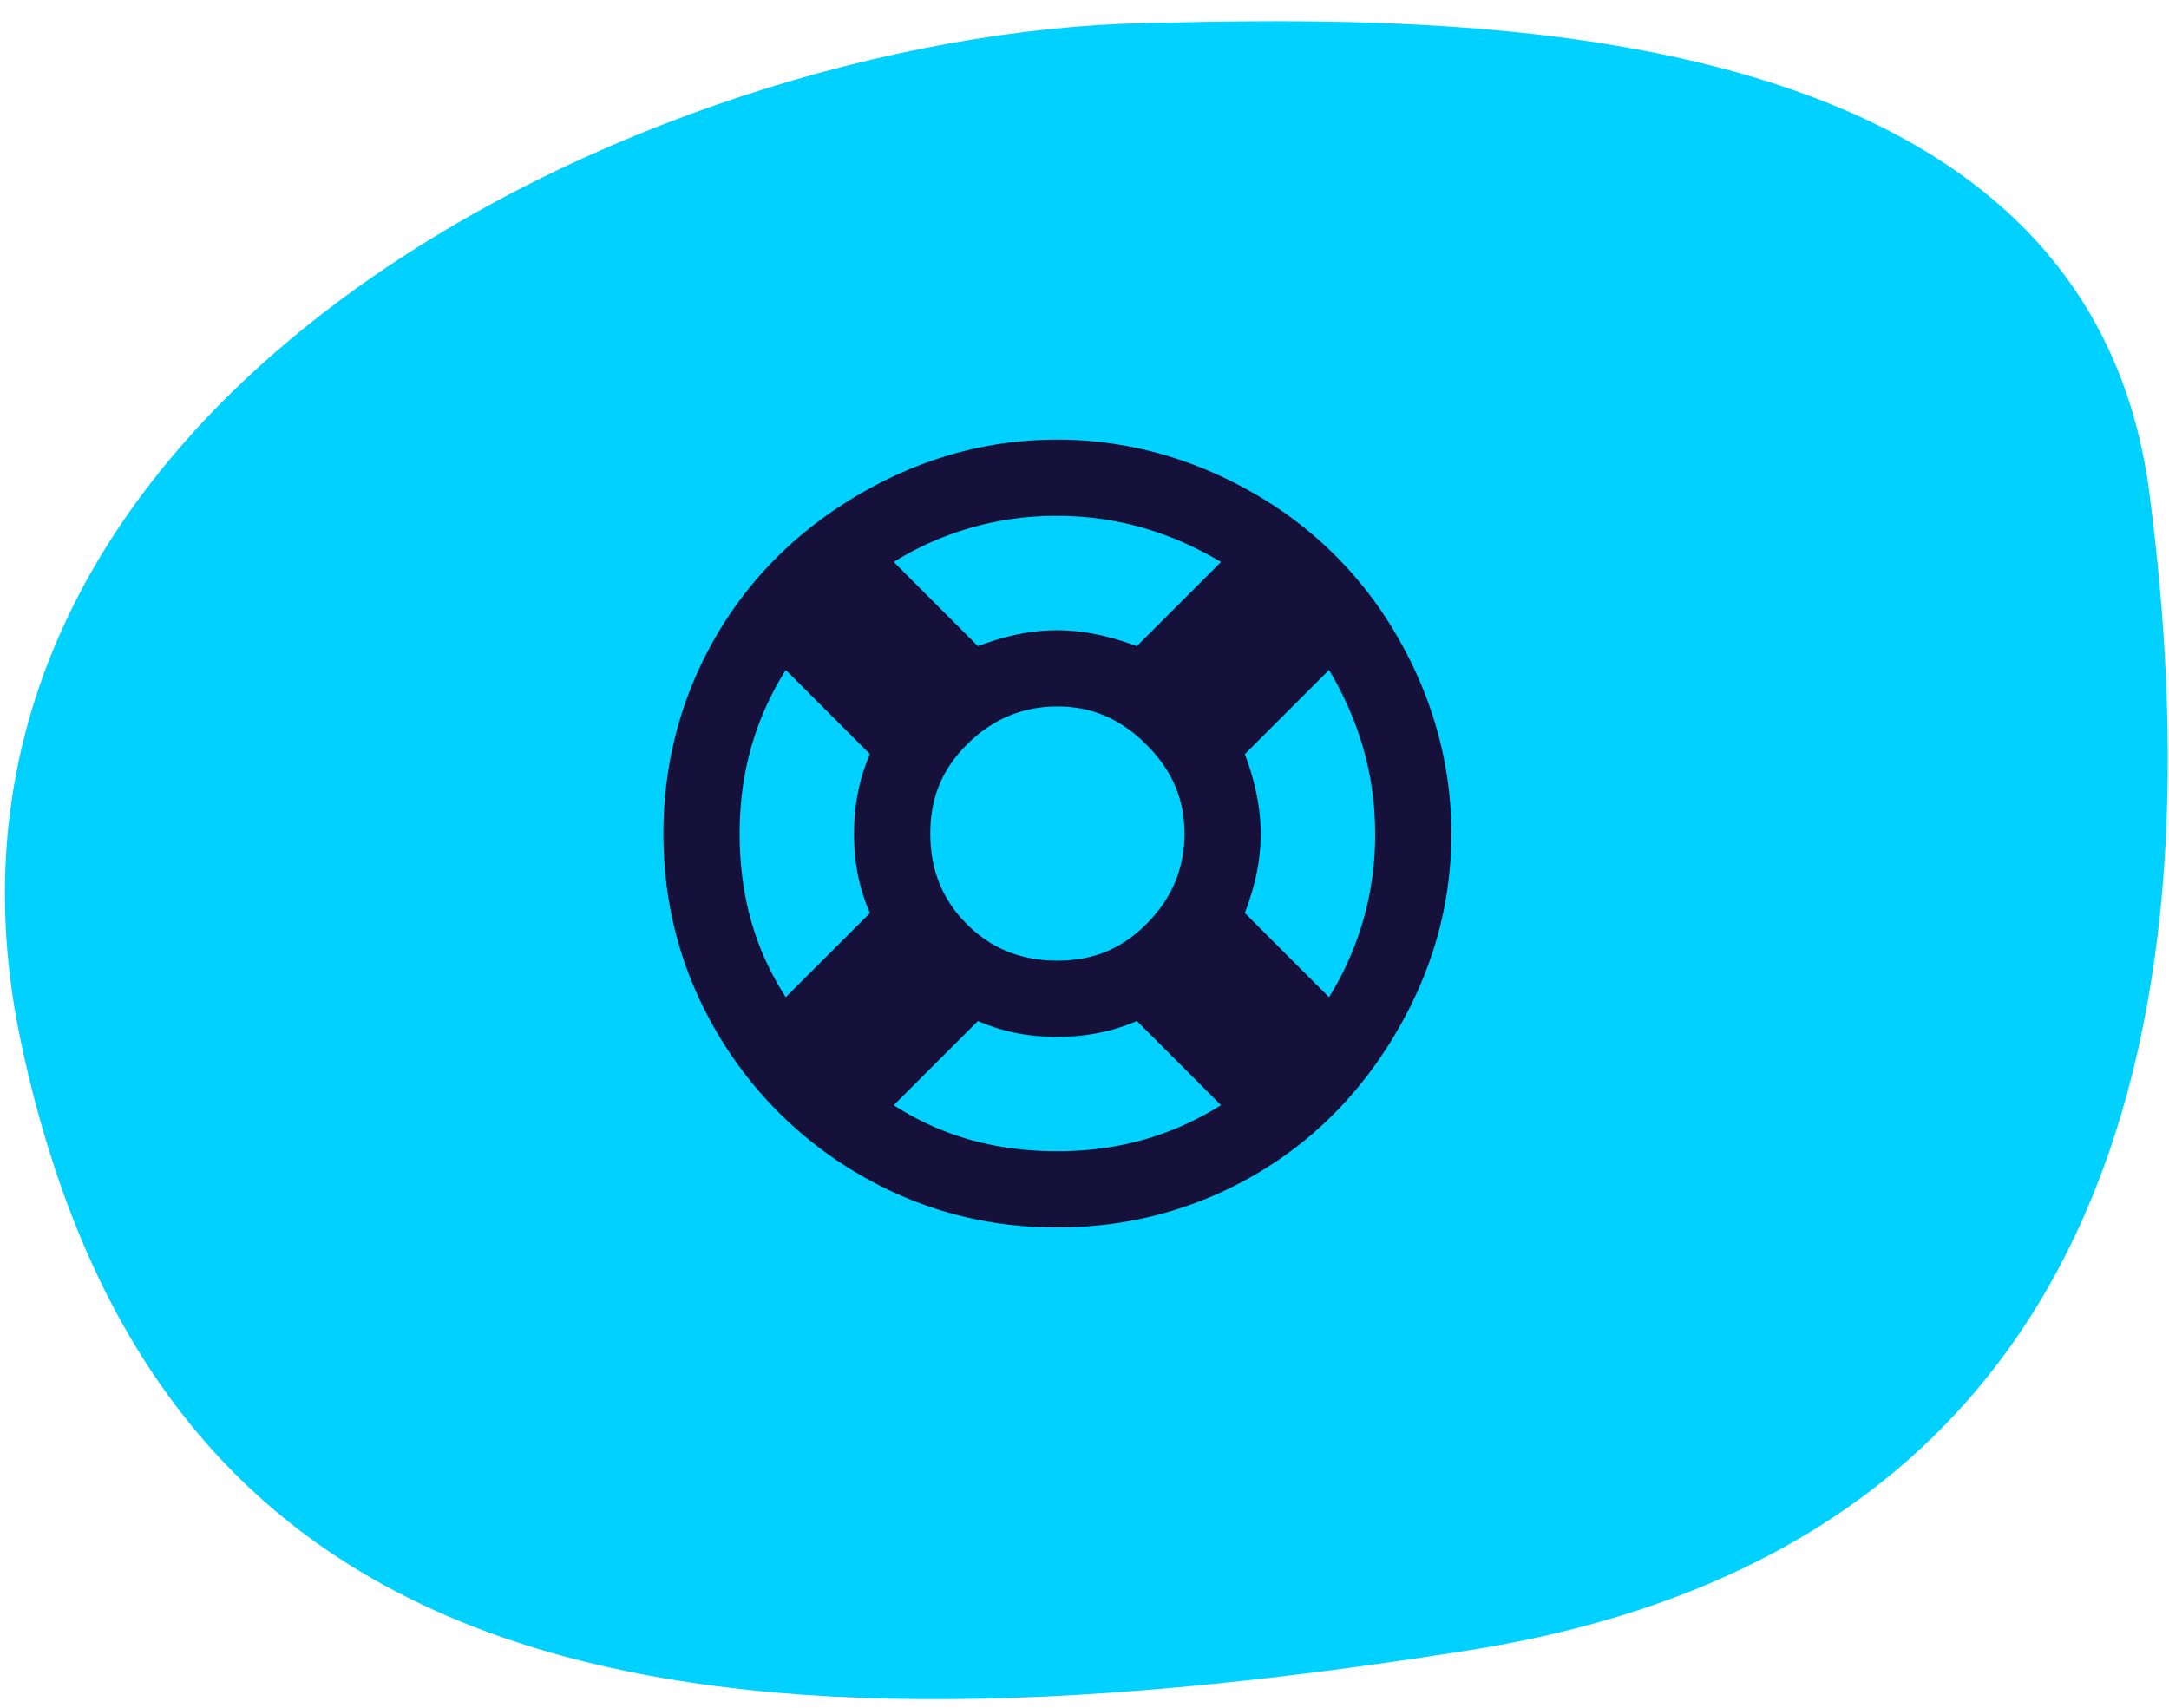 <svg width="80" height="63" viewBox="0 0 80 63" fill="none" xmlns="http://www.w3.org/2000/svg"><path d="M54.184 60.878C24.274 65.614 5.75 61.982.764 38.398-4.22 14.816 23.863 1.242 42.248.849l.204-.005c10.687-.23 34.46-.74 36.824 17.334 2.378 18.193-.476 38.803-25.091 42.7z" fill="#00D1FF"/><path d="M39 45.281c-2.637 0-5.04-.644-7.266-1.933a14.545 14.545 0 01-5.332-5.332c-1.289-2.227-1.933-4.63-1.933-7.266 0-2.578.644-5.04 1.933-7.266 1.29-2.226 3.106-3.984 5.332-5.273 2.227-1.29 4.63-1.992 7.266-1.992 2.578 0 5.04.703 7.266 1.992a14.232 14.232 0 015.273 5.273c1.29 2.227 1.992 4.688 1.992 7.266 0 2.637-.703 5.04-1.992 7.266-1.289 2.226-3.047 4.043-5.273 5.332-2.227 1.289-4.688 1.933-7.266 1.933zm-6.035-4.511c1.816 1.171 3.808 1.699 6.035 1.699 2.168 0 4.16-.528 6.035-1.7l-3.105-3.105c-.938.41-1.934.586-2.93.586-1.055 0-1.992-.176-2.93-.586l-3.105 3.105zm10.722-10.02c0-1.29-.468-2.344-1.406-3.281-.937-.938-1.992-1.407-3.281-1.407-1.29 0-2.402.47-3.34 1.407-.937.937-1.347 1.992-1.347 3.281 0 1.29.41 2.402 1.347 3.34.938.937 2.05 1.347 3.34 1.347s2.344-.41 3.281-1.347c.938-.938 1.407-2.05 1.407-3.34zm5.333 6.035a11.299 11.299 0 001.699-6.035c0-2.168-.586-4.16-1.7-6.035l-3.105 3.105c.352.938.586 1.934.586 2.93 0 1.055-.234 1.992-.586 2.93l3.105 3.105zm-3.985-16.054c-1.875-1.114-3.867-1.7-6.035-1.7a11.29 11.29 0 00-6.035 1.7l3.105 3.105c.938-.352 1.875-.586 2.93-.586.996 0 1.992.234 2.93.586l3.105-3.105zm-16.054 3.984c-1.172 1.875-1.7 3.867-1.7 6.035 0 2.227.528 4.219 1.7 6.035l3.105-3.105c-.41-.938-.586-1.875-.586-2.93 0-.996.176-1.992.586-2.93l-3.105-3.105z" fill="#16113A"/></svg>